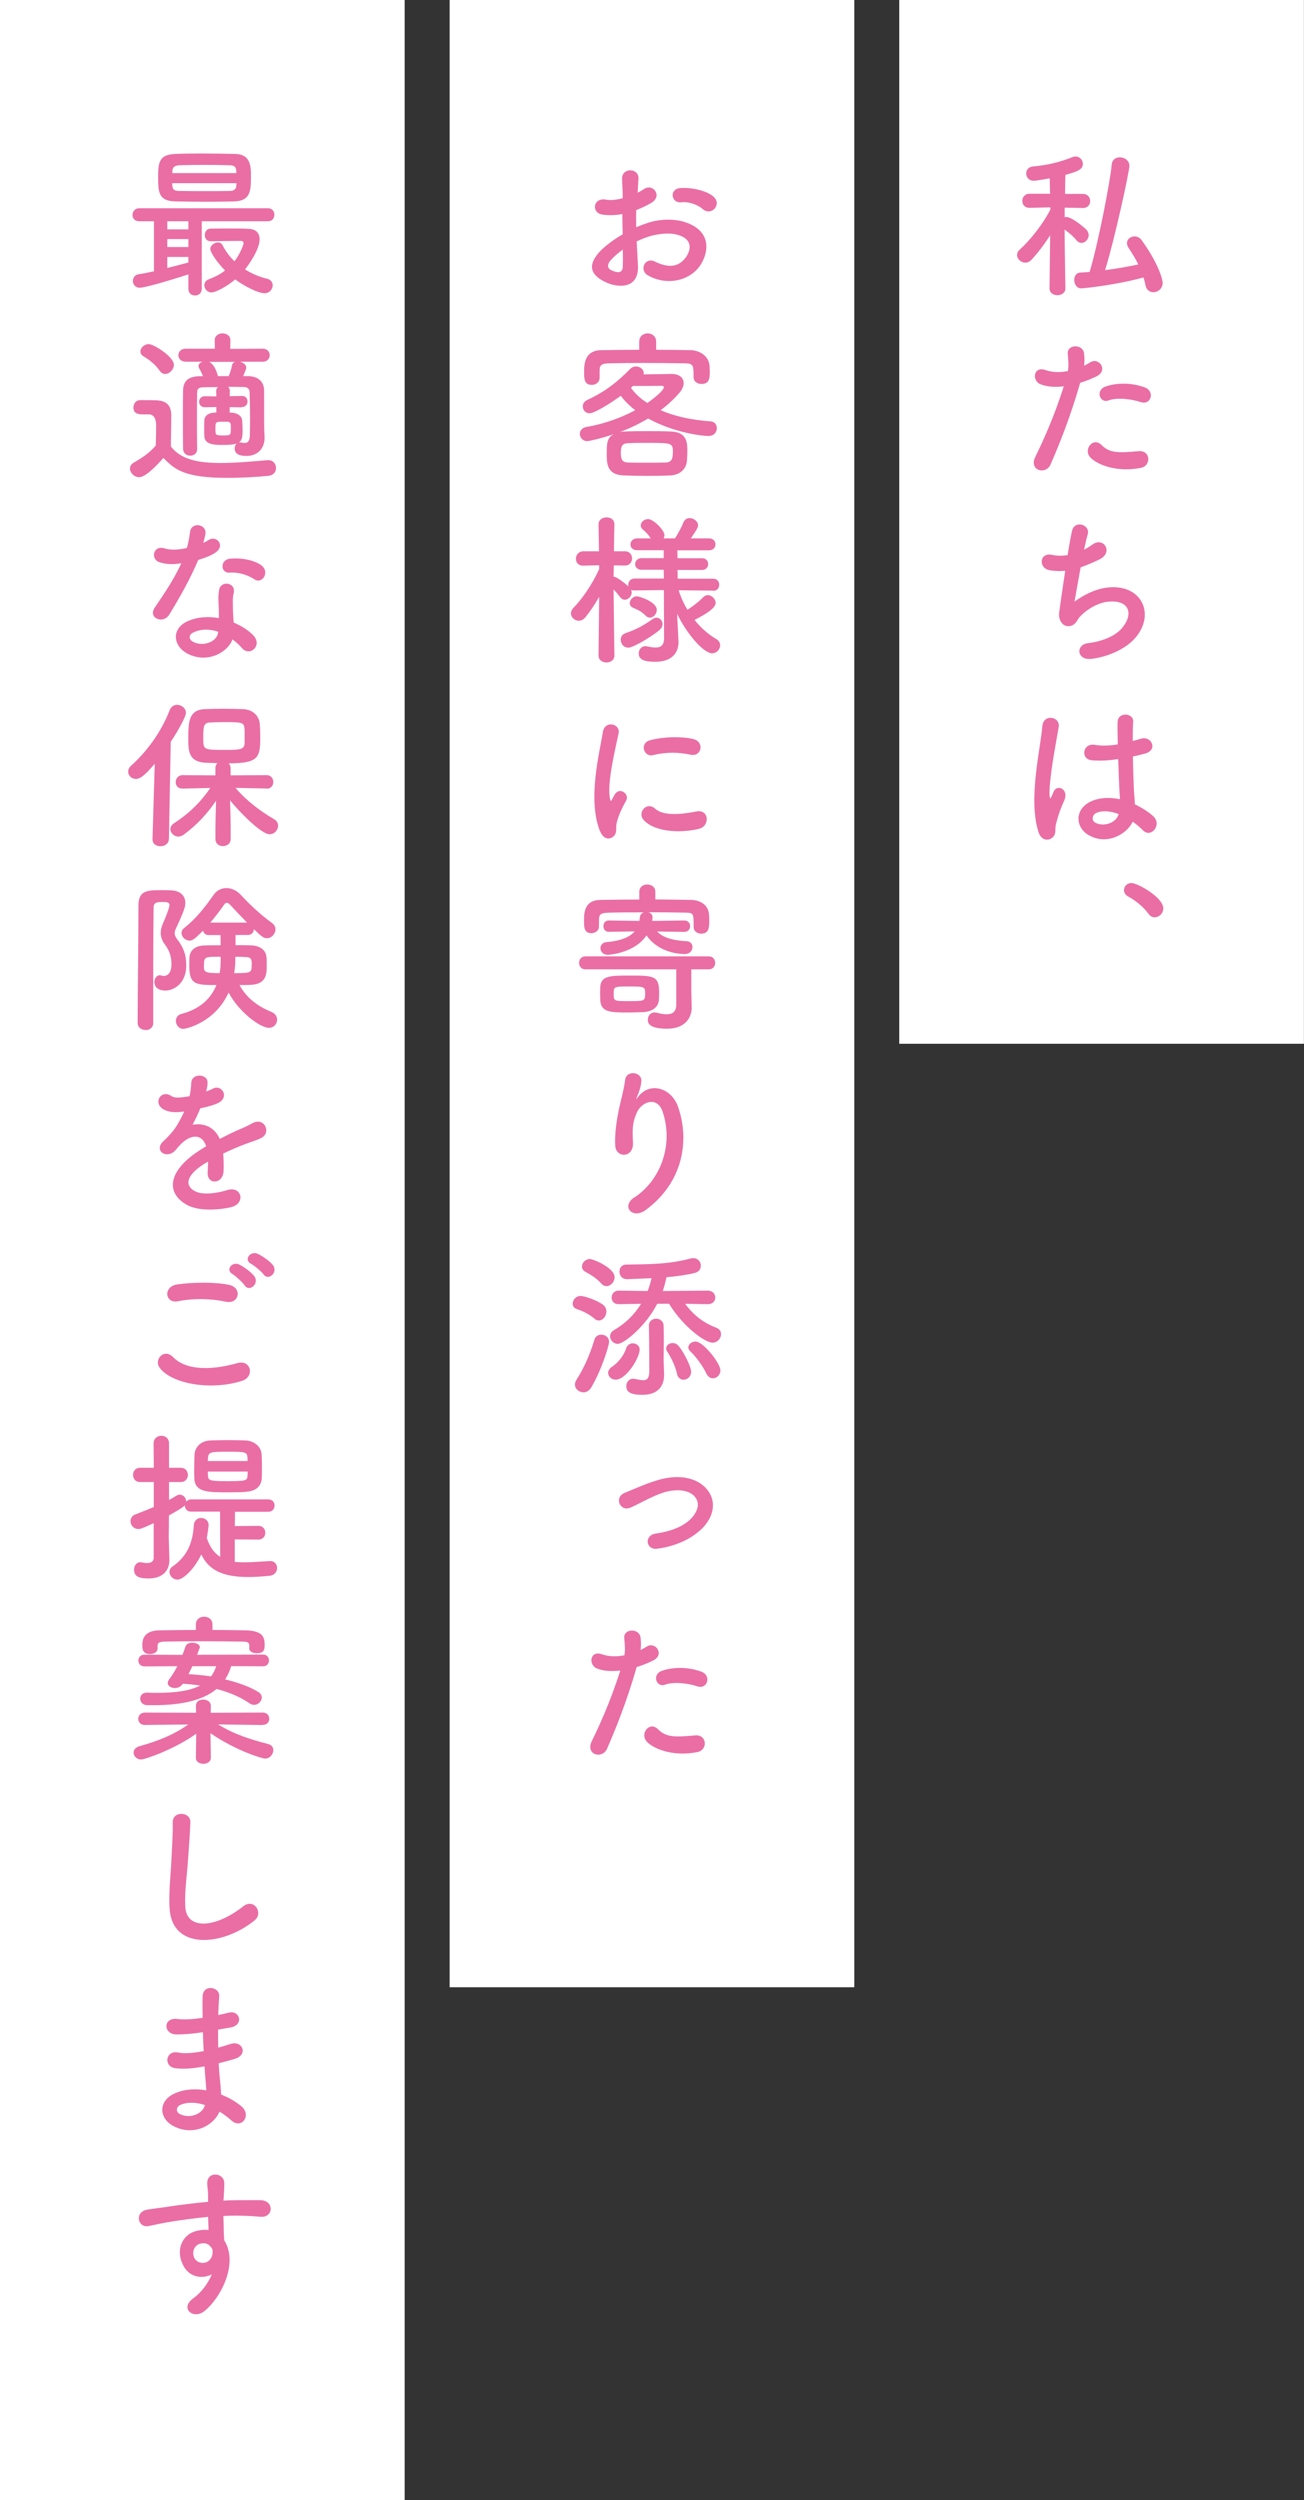 <?xml version="1.0" encoding="UTF-8"?><svg id="_レイヤー_2" xmlns="http://www.w3.org/2000/svg" viewBox="0 0 144.66 277.19"><rect x="0" y="0" width="144.66" height="277.19" fill="#333333" stroke="none"/><defs><style>.cls-1{fill:#fff;}.cls-2{fill:#ea6da4;}</style></defs><g id="_デザイン"><g><rect class="cls-1" x="64.35" y="35.42" width="115.72" height="44.89" transform="translate(180.07 -64.35) rotate(90)"/><rect class="cls-1" x="-37.83" y="87.72" width="220.32" height="44.89" transform="translate(182.49 37.83) rotate(90)"/><rect class="cls-1" x="-116.15" y="116.15" width="277.19" height="44.89" transform="translate(161.04 116.15) rotate(90)"/><g><path class="cls-2" d="M118.19,31.97c0,.5-.43,.76-.88,.76s-.88-.25-.88-.76v-.02l.07-5.87c-.65,1.03-1.39,1.98-2.07,2.72-.22,.22-.45,.32-.68,.32-.49,0-.92-.41-.92-.85,0-.22,.09-.41,.31-.61,1.01-.9,2.54-2.74,3.39-4.45l-.02-.22-2.29,.05h-.02c-.54,0-.79-.38-.79-.77s.27-.79,.81-.79h2.27l-.04-1.71c-1.33,.25-1.71,.27-1.78,.27-.54,0-.83-.41-.83-.81,0-.36,.23-.72,.72-.77,1.69-.16,2.92-.45,4.47-1.06,.11-.04,.2-.05,.29-.05,.47,0,.81,.4,.81,.83,0,.65-.72,.86-1.94,1.21-.02,.4-.02,1.19-.04,2.11h1.98c.54,0,.81,.4,.81,.79s-.27,.77-.79,.77h-.02l-2.02-.04v1.06c.07-.02,.13-.02,.18-.02,.67,0,2.14,1.3,2.23,1.4,.18,.2,.25,.4,.25,.61,0,.45-.38,.86-.79,.86-.2,0-.4-.09-.58-.31-.31-.4-.85-.85-1.3-1.17,.02,2.7,.09,6.48,.09,6.48v.02Zm1.75,0c-.5,0-.77-.47-.77-.94,0-.4,.22-.79,.67-.81,.34-.02,.7-.04,1.04-.07,.9-2.97,2.29-10.01,2.45-11.92,.05-.54,.47-.79,.9-.79,.5,0,1.06,.34,1.06,.95s-1.66,8.26-2.7,11.56c1.26-.16,2.5-.38,3.69-.63-.32-.65-.7-1.26-1.1-1.87-.11-.18-.16-.34-.16-.5,0-.43,.4-.74,.85-.74,.27,0,.58,.13,.79,.43,1.84,2.56,2.32,4.32,2.32,4.72,0,.63-.52,1.04-1.03,1.04-.4,0-.77-.25-.88-.79-.05-.29-.13-.56-.22-.85-2.9,.81-6.55,1.21-6.91,1.21Z"/><path class="cls-2" d="M116.55,51.49c-.54,1.21-2.45,.68-1.69-.85,.77-1.58,2.05-4.32,3.15-7.81-.95,.11-1.87,.07-2.63-.25-.92-.4-.74-2.03,.61-1.55,.76,.27,1.64,.27,2.48,.11,.11-.67,.04-1.15-.02-1.94-.07-1.03,1.62-1.08,1.8-.09,.07,.45,.07,.94,.02,1.44,.25-.13,.47-.25,.68-.38,.94-.61,2.05,.88,.7,1.55-.5,.25-1.15,.52-1.82,.72-1.13,3.94-2.41,7.06-3.29,9.06Zm4.38-.81c-.77-.86,.34-2.29,1.28-1.33,.92,.94,2.02,.85,4.12,.67,1.31-.11,1.42,1.62,.23,1.85-2.61,.52-4.84-.31-5.64-1.19Zm2.03-6.28c-.94,.34-1.49-1.13-.31-1.55,.92-.32,2.56-.54,4.32,.09,1.21,.43,.72,2.02-.41,1.64-1.01-.34-2.65-.54-3.6-.18Z"/><path class="cls-2" d="M119.2,66.7c.99-.72,2.23-1.37,3.56-1.55,3.78-.5,5.49,2.83,3.22,5.53-.99,1.19-2.92,2.11-4.84,2.36-1.73,.23-1.82-1.57-.47-1.73,1.55-.18,3.01-.77,3.75-1.62,1.31-1.48,1.01-3.19-1.44-2.99-1.13,.09-2.41,.85-3.17,1.66-.32,.34-.41,.86-1.03,1.03-.79,.22-1.4-.56-1.28-1.48,.14-1.03,.4-2.86,.67-4.63-.54,.05-1.1,.04-1.69-.05-1.33-.22-1.19-2.03,.25-1.71,.5,.11,1.1,.13,1.71,.02,.18-1.15,.36-2.14,.49-2.7,.29-1.22,2.07-.68,1.73,.43-.13,.41-.25,1.01-.4,1.67,.32-.16,.65-.36,.95-.58,1.24-.88,2.38,.92,.7,1.69-.76,.36-1.42,.63-2.03,.85-.29,1.58-.56,3.17-.68,3.8Z"/><path class="cls-2" d="M115.2,92.23c-.58-1.82-.52-4.14-.29-6.32,.23-2.18,.63-4.2,.72-5.37,.11-1.46,2-1.1,1.82,.04-.13,.81-.43,2.38-.67,3.91-.23,1.53-.41,3.04-.34,3.76,.04,.32,.05,.38,.23,.02,.05-.11,.18-.43,.22-.52,.41-.86,1.78-.25,1.13,1.1-.23,.49-.41,.97-.56,1.42s-.25,.85-.32,1.13c-.14,.5,.09,1.01-.36,1.44-.47,.43-1.28,.36-1.58-.61Zm5.6,.38c-1.57-.9-1.6-2.95,.27-3.78,.97-.43,2.07-.45,3.17-.22,0-.29-.04-.56-.05-.9-.05-.74-.09-2.12-.14-3.55-.97,.14-1.93,.22-2.95,.13-1.24-.11-1.03-1.94,.36-1.71,.79,.14,1.66,.09,2.54-.05-.02-1.01-.04-1.93-.02-2.48,.04-1.17,1.8-1.01,1.73-.04-.04,.5-.05,1.26-.05,2.14,.31-.09,.63-.16,.92-.25,1.17-.36,1.94,1.28,.4,1.66-.43,.11-.86,.22-1.3,.31,.02,1.4,.07,2.81,.11,3.69,.02,.45,.09,1.04,.11,1.62,.76,.36,1.48,.81,2.03,1.31,1.03,.94-.25,2.5-1.15,1.55-.32-.32-.7-.65-1.12-.94-.68,1.42-2.88,2.63-4.84,1.51Zm3.28-2.36c-.9-.34-1.8-.43-2.48-.11-.43,.2-.54,.81-.11,1.06,.86,.49,2.32,.11,2.61-.95h-.02Z"/><path class="cls-2" d="M127.39,101.3c-.45-.67-1.44-1.49-2.21-1.89-.34-.18-.49-.45-.49-.72,0-.41,.32-.79,.85-.79,.63,0,3.51,1.58,3.51,2.81,0,.58-.49,.99-.97,.99-.25,0-.5-.13-.68-.4Z"/><path class="cls-2" d="M70.77,29.44c.14,2.58-2.16,2.54-3.64,1.82-2.14-1.04-1.55-2.32-.59-3.37,.56-.59,1.48-1.3,2.54-1.91-.02-.76-.04-1.53-.04-2.25-.74,.14-1.48,.16-2.16,.07-1.33-.16-1.12-1.96,.38-1.66,.45,.09,1.12,.02,1.82-.16,0-.85-.04-1.42-.07-2.11-.07-1.33,1.91-1.3,1.82-.02-.04,.4-.05,.97-.09,1.51,.27-.13,.5-.27,.72-.41,.97-.65,2.07,.77,.81,1.53-.54,.32-1.12,.59-1.69,.81-.02,.56-.02,1.22,0,1.91,.5-.23,1.03-.41,1.51-.56,1.55-.45,3.08-.31,4,.02,2.97,1.03,2.48,3.46,1.57,4.79-1.17,1.69-3.69,2.27-5.78,1.08-1.03-.59-.32-2.07,.77-1.53,1.4,.68,2.56,.7,3.42-.45,.43-.58,.94-1.85-.63-2.43-.7-.27-1.66-.32-2.92-.04-.65,.14-1.28,.4-1.89,.68,.04,.95,.11,1.89,.14,2.66Zm-3.03-.58c-.38,.41-.38,.88,.04,1.08,.77,.38,1.3,.32,1.31-.38,.02-.49,.02-1.15,0-1.89-.52,.38-.97,.77-1.35,1.19Zm10.21-5.69c-.47-.41-1.46-.85-2.38-.74-1.1,.13-1.39-1.48-.09-1.58s3.1,.34,3.75,1.03c.43,.45,.32,.95,.02,1.28-.31,.32-.85,.41-1.3,.02Z"/><path class="cls-2" d="M68.65,47.93c.2-.05,.41-.09,.67-.09,.77-.04,1.62-.04,2.5-.04s1.78,0,2.61,.04c1.82,.07,1.82,1.28,1.82,2.2,0,.34-.02,.67-.04,1.01-.04,.86-.7,1.6-1.82,1.66-.79,.04-1.69,.05-2.54,.05-.97,0-1.91-.02-2.67-.05-1.76-.07-1.87-1.19-1.87-2.29,0-1.26,0-1.89,.81-2.3-1.55,.54-2.84,.79-2.97,.79-.5,0-.83-.41-.83-.81,0-.34,.23-.68,.77-.77,1.75-.29,3.71-.95,5.38-1.85-.65-.5-1.19-1.04-1.6-1.6-1.24,.9-2.94,1.94-3.46,1.94-.47,0-.76-.38-.76-.76,0-.27,.14-.54,.47-.7,1.48-.7,2.93-1.55,4.79-3.46,.18-.18,.41-.27,.65-.27,.43,0,.85,.31,.85,.72,0,.05,0,.11-.02,.16,1.21-.02,2.81-.05,3.08-.05,.94,0,1.37,.45,1.37,1.01,0,.32-.14,.68-.41,1.01-.61,.72-1.33,1.39-2.14,2,1.48,.65,3.35,1.08,5.56,1.24,.45,.04,.67,.38,.67,.76,0,.43-.31,.86-.94,.86-.54,0-3.71-.31-6.68-1.94-.99,.59-2.09,1.12-3.26,1.55Zm4.11-9.15c1.28,0,2.56,.02,3.85,.04,.97,.02,2.07,.63,2.11,1.82,.02,.22,.02,.41,.02,.63,0,.72-.09,1.3-.92,1.3-.45,0-.88-.27-.88-.76v-.04c0-1.24,0-1.48-.97-1.49-1.44-.02-3.08-.04-4.7-.04-1.31,0-2.61,.02-3.71,.04-.97,.02-1.03,.32-1.04,.79v.81c0,.5-.43,.79-.86,.79-.85,0-.86-.67-.86-1.44,0-.85,.05-2.4,1.93-2.41,1.4-.02,2.79-.04,4.18-.04v-.9c0-.61,.47-.92,.94-.92s.94,.31,.94,.92v.9Zm1.89,11.42c0-1.1-.05-1.1-2.9-1.1-.74,0-1.46,0-2.11,.04-.58,.02-.77,.29-.77,1.06,0,.85,.25,1.06,.79,1.08,.63,.02,1.33,.02,2.05,.02s1.48,0,2.16-.02c.63-.04,.77-.41,.77-1.08Zm-1.01-7.27c0-.11-.11-.16-.22-.16h-.05c-.09,.02-1.94,.02-3.15,.02-.07,.07-.16,.13-.23,.2,.43,.61,1.03,1.19,1.82,1.69,.79-.54,1.84-1.42,1.84-1.75Z"/><path class="cls-2" d="M79.11,65.48l-3.82-.04c.23,.76,.56,1.48,.97,2.16,.65-.4,1.33-.95,1.75-1.39,.16-.16,.34-.23,.5-.23,.45,0,.88,.43,.88,.86,0,.59-1.1,1.26-2.34,1.89,.67,.85,1.49,1.58,2.41,2.12,.31,.18,.43,.43,.43,.7,0,.43-.38,.88-.9,.88-.88,0-2.74-2.02-3.87-4.38l.02,.5,.13,2.57v.11c0,.95-.56,2.14-2.56,2.14-1.21,0-1.85-.22-1.85-.92,0-.41,.27-.81,.74-.81,.05,0,.11,0,.16,.02,.34,.07,.68,.13,.97,.13,.56,0,.94-.22,.94-1.04l-.02-5.33-3.26,.04c-.14,0-.27-.02-.38-.07,.04,.09,.07,.2,.07,.29,0,.43-.38,.81-.77,.81-.18,0-.36-.09-.52-.29-.2-.27-.47-.59-.72-.86,.02,2.81,.09,7.33,.09,7.33v.02c0,.5-.45,.76-.88,.76s-.88-.25-.88-.76v-.02l.07-6.5c-.47,.83-.99,1.6-1.53,2.27-.22,.27-.49,.38-.74,.38-.45,0-.86-.38-.86-.81,0-.22,.09-.43,.29-.63,.92-.94,2.11-2.63,2.84-4.3v-.41l-1.75,.04h-.04c-.54,0-.79-.36-.79-.76s.29-.83,.83-.83h1.73l-.05-2.97v-.02c0-.52,.45-.77,.9-.77s.86,.25,.86,.77v.02s-.04,1.37-.05,2.97h1.22c.52,0,.79,.4,.79,.79s-.27,.79-.77,.79h-.02l-1.24-.02c0,.43-.02,.86-.02,1.26,.07,0,.14,.02,.22,.05,.41,.2,1.06,.68,1.42,1.03-.02-.05-.02-.13-.02-.18,0-.34,.25-.7,.7-.7h3.26l-.02-.97h-2.45c-.49,0-.72-.31-.72-.61,0-.34,.25-.68,.72-.68h2.45v-.88h-2.95c-.5,0-.74-.31-.74-.63,0-.34,.25-.68,.74-.68h1.51c-.27-.4-.45-.63-.86-.97-.18-.14-.25-.31-.25-.47,0-.38,.4-.7,.83-.7,.56,0,1.8,1.22,1.8,1.78,0,.13-.04,.25-.09,.36h1.26c.36-.58,.74-1.26,.95-1.8,.14-.32,.4-.45,.67-.45,.45,0,.94,.36,.94,.79,0,.18-.05,.38-.81,1.46h2.02c.49,0,.72,.32,.72,.65,0,.34-.23,.67-.72,.67h-3.51l.02,.88h2.72c.47,0,.68,.32,.68,.65s-.22,.65-.68,.65h-2.72l.02,.97h3.94c.45,0,.67,.34,.67,.67,0,.34-.22,.67-.65,.67h-.02Zm-9.42,6.32c-.52,0-.83-.45-.83-.88,0-.31,.16-.59,.52-.72,1.22-.41,2-.85,3.04-1.58,.13-.09,.27-.14,.4-.14,.38,0,.68,.32,.68,.72,0,.22-.11,.45-.36,.67-.92,.76-2.9,1.94-3.46,1.94Zm1.93-3.55c-.52-.54-1.04-.7-1.42-.88-.25-.13-.34-.31-.34-.5,0-.36,.36-.76,.77-.76,.29,0,2.23,.61,2.23,1.51,0,.43-.36,.86-.76,.86-.16,0-.32-.07-.49-.23Z"/><path class="cls-2" d="M66.57,92.18c-1.44-3.55-.02-8.88,.31-11.02,.2-1.33,1.94-.94,1.75,.11-.29,1.46-1.37,5.69-.94,7.36,.05,.23,.13,.18,.2,.02,.04-.09,.23-.45,.31-.58,.56-.88,1.67-.02,1.26,.7-.67,1.17-.95,2-1.06,2.52-.11,.49,.11,1.04-.34,1.44-.45,.4-1.12,.32-1.48-.56Zm4.83-1.28c-.74-.81,.34-2.09,1.28-1.24,.97,.88,3.13,.59,4.54,.31,1.46-.31,1.55,1.6,.36,1.91-1.93,.49-4.88,.43-6.18-.97Zm1.03-7.18c-.99,.25-1.57-1.35-.25-1.67,1.6-.4,3.48-.41,4.74-.11,1.26,.31,.92,2-.31,1.73-1.3-.27-2.66-.32-4.18,.05Z"/><path class="cls-2" d="M76.73,111.71v.04c0,.97-.63,2.3-2.72,2.3s-2.14-.67-2.14-1.01c0-.4,.27-.79,.74-.79,.07,0,.14,0,.22,.02,.4,.11,.79,.18,1.13,.18,.61,0,1.06-.25,1.06-1.04v-3.94h-10.08c-.47,0-.7-.36-.7-.72s.23-.72,.7-.72h13.68c.49,0,.72,.36,.72,.72s-.23,.72-.72,.72h-1.93v2.29l.04,1.96Zm-.79-8.39l-3.04-.05c.54,.58,1.49,.99,3.29,1.08,.41,.02,.63,.32,.63,.65,0,.38-.29,.77-.85,.77-1.3,0-3.17-.49-4.25-2.07-1.35,2.03-4.29,2.16-4.3,2.16-.52,0-.81-.38-.81-.74,0-.32,.22-.63,.67-.67,1.57-.13,2.57-.54,3.13-1.19l-2.86,.05h-.02c-.4,0-.59-.32-.59-.63,0-.32,.2-.63,.59-.63h.02l3.38,.05c.02-.11,.04-.22,.04-.32,.02-.36,.22-.56,.45-.63-1.46,0-2.88,0-3.98,.04-.94,.02-.97,.31-.99,.77v.74c0,.49-.43,.76-.85,.76-.81,0-.81-.7-.81-1.33,0-.94,.02-2.34,1.84-2.36,1.37-.02,2.81-.04,4.29-.04v-.86c0-.54,.43-.81,.88-.81s.9,.27,.9,.81v.85c1.35,0,2.7,.04,3.96,.05,.94,.02,1.96,.5,2,1.69,.02,.22,.02,.45,.02,.72,0,.7-.07,1.33-.9,1.33-.41,0-.83-.25-.83-.74v-.04c0-1.46,0-1.53-.92-1.55-1.17-.02-2.63-.04-4.09-.04,.27,.09,.45,.27,.45,.56,0,0,0,.16-.04,.4l3.58-.05c.41,0,.63,.32,.63,.63,0,.32-.22,.63-.61,.63h-.02Zm-6.27,8.93c-1.94,0-3.02,0-3.08-1.4,0-.25-.02-.5-.02-.74s.02-.45,.02-.67c.05-1.28,1.15-1.28,3.24-1.28,2.63,0,3.29,0,3.29,1.82,0,.29,0,.56-.02,.83-.05,.94-.86,1.35-1.71,1.4-.54,.02-1.13,.04-1.73,.04Zm.14-2.88c-1.71,0-1.73,0-1.73,.81s0,.81,1.71,.81,1.78,0,1.78-.83c0-.77-.07-.79-1.76-.79Z"/><path class="cls-2" d="M70.39,132.75c2.79-1.82,4.38-5.71,3.13-9.47-.59-1.8-2.3-1.13-2.83-.02-.52,1.1-.56,1.84-.47,3.4,.09,1.75-1.85,1.73-1.96,.43-.11-1.42,.2-3.15,.41-4.16,.2-.92,.54-2.11,.68-3.2,.14-1.13,1.89-.92,1.8,.16-.05,.61-.27,1.24-.47,1.67-.23,.49-.05,.25,.13,.02,1.31-1.69,3.66-.95,4.39,1.08,1.31,3.64,.67,8.37-3.57,11.49-1.46,1.08-2.77-.41-1.26-1.4Z"/><path class="cls-2" d="M65.94,146.19c-.7-.58-1.31-.83-1.96-1.06-.32-.11-.45-.34-.45-.59,0-.41,.36-.86,.86-.86,.47,0,1.82,.47,2.5,.97,.27,.2,.38,.49,.38,.76,0,.5-.38,.99-.83,.99-.16,0-.34-.05-.5-.2Zm-1.22,8.17c-.49,0-.94-.38-.94-.86,0-.14,.04-.31,.14-.47,.88-1.39,1.51-2.81,2.02-4.5,.11-.4,.45-.56,.77-.56,.43,0,.86,.29,.86,.81,0,.31-.74,2.92-1.96,5.01-.23,.41-.58,.58-.9,.58Zm1.98-12.06c-.58-.67-1.35-1.06-1.78-1.31-.25-.14-.36-.36-.36-.58,0-.41,.4-.83,.88-.83,.34,0,2.74,.97,2.74,2.02,0,.52-.43,.99-.9,.99-.2,0-.4-.09-.58-.29Zm.76,9.92c0-.23,.13-.49,.45-.7,.43-.29,1.21-.99,1.55-2.03,.13-.38,.43-.56,.74-.56,.38,0,.76,.27,.76,.68,0,.94-1.49,3.35-2.66,3.35-.47,0-.83-.34-.83-.74Zm11.02-7.63l-2.47-.04c.95,1.3,2.07,2.12,3.44,2.65,.38,.14,.54,.41,.54,.72,0,.45-.4,.94-.94,.94-.83,0-3.24-1.73-4.83-4.32h-1.31c-1.22,2.43-3.67,4.45-4.38,4.45-.47,0-.85-.41-.85-.85,0-.23,.13-.49,.43-.67,1.28-.74,2.29-1.75,3.01-2.92l-2.48,.04h-.02c-.52,0-.77-.36-.77-.74s.27-.76,.79-.76l3.21,.04c.18-.47,.32-.94,.43-1.42-1.01,.05-1.93,.07-2.66,.11h-.05c-.56,0-.85-.41-.85-.83s.25-.79,.76-.79c2.21-.04,4.66,0,7.11-.67,.11-.04,.22-.04,.31-.04,.54,0,.85,.41,.85,.83,0,.36-.22,.7-.68,.81-.92,.22-2.02,.38-3.13,.47-.11,.52-.25,1.04-.41,1.53l4.97-.04c.56,0,.85,.38,.85,.76s-.27,.74-.83,.74h-.02Zm-6.5,2.4c0-.52,.4-.79,.81-.79s.83,.27,.83,.81c.02,.61,.02,1.1,.02,1.51,0,.86-.02,1.46-.02,2.25,0,.29,.04,.99,.05,1.62v.09c0,1.12-.63,2.16-2.39,2.16-1.46,0-1.8-.38-1.8-.97,0-.41,.27-.81,.76-.81,.07,0,.13,0,.2,.02,.36,.07,.67,.14,.92,.14,.41,0,.67-.2,.67-.99,0,0,0-2.67-.04-5.02v-.02Zm3.13,5.33c-.2-.9-.72-1.93-1.08-2.45-.09-.13-.13-.25-.13-.38,0-.34,.34-.59,.72-.59,.2,0,.4,.07,.56,.22,.47,.43,1.49,2.3,1.49,2.97,0,.54-.43,.88-.85,.88-.31,0-.61-.2-.72-.65Zm3.26-.02c-.36-.79-1.19-1.93-1.78-2.47-.16-.14-.23-.31-.23-.45,0-.34,.38-.65,.79-.65,.86,0,2.77,2.41,2.77,3.2,0,.5-.41,.88-.83,.88-.27,0-.56-.16-.72-.52Z"/><path class="cls-2" d="M72.77,171.72c-.61,0-.92-.4-.92-.81s.29-.79,.85-.88c4.14-.59,4.72-2.65,4.72-3.19,0-.85-.77-1.62-2.27-1.62-.49,0-.99,.09-1.44,.22-1.3,.4-2.47,1.12-3.69,1.67-.18,.09-.34,.13-.5,.13-.52,0-.86-.45-.86-.88,0-.32,.18-.65,.59-.83,1.15-.47,2.72-1.19,4.14-1.55,.54-.13,1.15-.22,1.76-.22,2.39,0,3.94,1.48,3.94,3.13,0,1.06-.61,2.11-1.6,2.93-1.96,1.64-4.56,1.89-4.72,1.89Z"/><path class="cls-2" d="M67.35,193.87c-.54,1.21-2.45,.68-1.69-.85,.77-1.58,2.05-4.32,3.15-7.81-.95,.11-1.87,.07-2.63-.25-.92-.4-.74-2.03,.61-1.55,.76,.27,1.64,.27,2.48,.11,.11-.67,.04-1.15-.02-1.94-.07-1.03,1.62-1.08,1.8-.09,.07,.45,.07,.94,.02,1.44,.25-.13,.47-.25,.68-.38,.94-.61,2.05,.88,.7,1.55-.5,.25-1.15,.52-1.82,.72-1.13,3.94-2.41,7.06-3.29,9.06Zm4.38-.81c-.77-.86,.34-2.29,1.28-1.33,.92,.94,2.02,.85,4.12,.67,1.31-.11,1.42,1.62,.23,1.85-2.61,.52-4.84-.31-5.64-1.19Zm2.03-6.28c-.94,.34-1.49-1.13-.31-1.55,.92-.32,2.56-.54,4.32,.09,1.21,.43,.72,2.02-.41,1.64-1.01-.34-2.65-.54-3.6-.18Z"/><path class="cls-2" d="M22.38,24.53v7.49c0,.5-.36,.74-.74,.74s-.74-.23-.74-.74v-1.6c-1.39,.45-4.7,1.48-5.4,1.48-.49,0-.76-.38-.76-.76,0-.32,.2-.67,.65-.74,.52-.07,1.1-.2,1.69-.32v-5.55h-1.64c-.5,0-.74-.34-.74-.68,0-.38,.25-.76,.74-.76h14.3c.47,0,.7,.36,.7,.72s-.23,.72-.7,.72h-7.36Zm.63-2.16c-1.21,0-2.39-.02-3.53-.04-1.85-.02-1.94-.97-1.94-2.67s.14-2.52,1.89-2.59c.72-.04,1.82-.05,2.99-.05,1.35,0,2.77,.02,3.71,.05,1.67,.05,1.71,1.37,1.71,2.45,0,1.58-.02,2.75-1.84,2.81-1.01,.02-2,.04-2.99,.04Zm-2.11,2.16h-2.34v.9h2.34v-.9Zm0,1.98h-2.34v.88h2.34v-.88Zm0,1.98h-2.34v1.22c.86-.22,1.71-.43,2.34-.61v-.61Zm-1.8-8.19c0,.11,.02,.2,.02,.29,.04,.47,.25,.58,.81,.58,.86,.02,1.98,.02,3.1,.02,.83,0,1.67,0,2.45-.02,.43,0,.72-.16,.74-.59,0-.09,.02-.18,.02-.27h-7.13Zm7.13-1.12c0-.09-.02-.18-.02-.25-.04-.43-.18-.59-.74-.61-.67-.02-1.64-.04-2.61-.04-1.19,0-2.36,.02-2.95,.04-.61,.02-.79,.31-.79,.67v.2h7.11Zm-2.9,7.56c-.41,0-.61-.34-.61-.67,0-.36,.2-.7,.61-.72,.74-.02,1.44-.02,2.14-.02s1.39,0,2.12,.04c.92,.04,1.21,.58,1.21,1.15,0,1.3-1.53,3.24-1.62,3.35,.76,.47,1.58,.83,2.48,1.04,.4,.11,.59,.41,.59,.72,0,.43-.34,.88-.9,.88-.76,0-2.34-.85-3.26-1.53-1.01,.86-2.21,1.44-2.63,1.44-.47,0-.79-.4-.79-.79,0-.27,.14-.54,.5-.67,.72-.27,1.31-.59,1.8-.97-.9-.9-1.64-2.03-1.64-2.39,0-.4,.45-.72,.86-.72,.2,0,.38,.09,.49,.29,.36,.7,.81,1.3,1.33,1.8,.56-.72,1.01-1.78,1.01-2.03,0-.16-.14-.23-.27-.23h-.58c-.85,0-1.73,.02-2.84,.04h-.02Z"/><path class="cls-2" d="M15.41,52.9c-.52,0-.99-.47-.99-.95,0-.25,.13-.5,.45-.68,.97-.54,1.8-1.15,2.41-1.87,.02-.81,.04-1.51,.04-2.2q0-1.26-.83-1.26h-.7c-.34,0-.99-.02-.99-.77,0-.4,.27-.81,.76-.81,.65,0,1.15,0,1.75,.02,1.15,.04,1.69,.54,1.69,1.69,0,1.04-.04,2.29-.04,3.44,1.17,1.49,3.13,1.82,5.51,1.82,1.84,0,3.84-.2,5.2-.31h.09c.56,0,.86,.43,.86,.86s-.27,.83-.9,.88c-1.13,.11-2.81,.22-4.48,.22-4.79,0-5.85-.92-7.11-2.21-.9,1.01-2.02,2.14-2.72,2.14Zm2.29-11.81c-.47-.72-1.26-1.28-1.76-1.57-.25-.14-.36-.34-.36-.56,0-.4,.43-.81,.92-.81,.54,0,2.79,1.39,2.79,2.3,0,.52-.49,1.01-.97,1.01-.22,0-.45-.11-.61-.38Zm9.15,4.07l-1.37-.02v.61h.22c.67,.04,1.13,.38,1.17,.86,.02,.38,.04,.76,.04,1.12,0,1.33-.2,1.6-2.3,1.6-1.1,0-1.89-.14-1.94-.94-.02-.25-.02-.5-.02-.76,0-.36,0-.7,.02-1.03,.02-.47,.4-.83,1.19-.86h.14v-.61l-1.26,.02h-.02c-.43,0-.63-.31-.63-.61s.22-.61,.63-.61h.02l1.26,.02-.02-.58c0-.2,.07-.34,.2-.45-.63,0-1.22,0-1.73,.02-.41,.02-.58,.2-.58,.56-.02,.74-.02,1.78-.02,2.9s0,2.3,.02,3.38v.02c0,.49-.38,.72-.77,.72s-.77-.25-.79-.74c-.02-1.01-.02-2.21-.02-3.38s0-2.29,.02-3.12c.02-1.04,.59-1.55,1.85-1.57h.36c-.13-.31-.27-.63-.41-.85-.05-.09-.09-.18-.09-.27,0-.23,.2-.41,.47-.49h-1.89c-.54,0-.81-.36-.81-.72s.27-.72,.81-.72h3.24l-.02-.92v-.02c0-.5,.43-.76,.86-.76s.88,.25,.88,.76v.02l-.02,.94,3.62-.02c.5,0,.76,.36,.76,.72s-.25,.72-.76,.72h-2.54c.36,.09,.7,.34,.7,.68,0,.04,0,.11-.34,.92h.52c1.13,.02,1.78,.59,1.8,1.58v.74c0,3.13,0,3.62,.05,4.41v.14c0,1.04-.67,1.98-2.02,1.98-.67,0-1.3-.16-1.3-.85,0-.32,.22-.65,.59-.65,.05,0,.11,0,.16,.02,.13,.02,.25,.04,.36,.04,.32,0,.58-.16,.58-.92,0,0,.02-.79,.02-1.78s-.02-2.18-.05-2.94c-.02-.31-.18-.54-.61-.56-.58-.02-1.19-.02-1.78-.02,.13,.11,.2,.25,.2,.45l-.02,.58,1.37-.02h.02c.4,0,.59,.31,.59,.61s-.2,.61-.59,.61h-.02Zm-3.64-5.04c.58,.29,.88,1.21,.95,1.53,0,.02,.02,.04,.02,.05h1.19c.14-.34,.31-.81,.36-1.17,.04-.22,.18-.36,.36-.41h-2.88Zm1.55,6.63c-.85,0-.86,.04-.86,.77s0,.76,.9,.76c.79,0,.81-.05,.81-.79s-.02-.74-.85-.74Z"/><path class="cls-2" d="M17.74,62.35c-1.1-.31-.76-1.96,.52-1.55,.59,.2,1.53,.18,2.47-.05,.18-.59,.27-1.17,.36-1.82,.16-1.06,1.75-.86,1.71,.16-.02,.27-.13,.67-.25,1.1,.22-.11,.41-.2,.58-.31,.81-.58,1.94,.54,.79,1.37-.45,.32-1.19,.61-1.93,.83-.85,2.03-2.07,4.2-3.22,6.07-.67,1.08-2.39,.38-1.6-.79,1.01-1.49,2.07-3.03,2.95-4.92-.92,.18-1.69,.11-2.38-.09Zm3.1,10.14c-1.67-.85-1.87-2.79-.02-3.62,1.12-.5,2.34-.54,3.46-.34v-.63c0-.45-.04-.9-.05-1.35-.02-.36,.02-.86,.09-1.21,.22-.99,1.8-.76,1.62,.32-.05,.27-.11,.47-.11,.85,0,.41,0,.86,.02,1.39,.02,.34,.05,.72,.07,1.12,.95,.4,1.75,.95,2.2,1.44,1.03,1.13-.43,2.41-1.3,1.37-.27-.32-.61-.65-1.03-.94-.52,1.44-2.77,2.7-4.95,1.6Zm.58-2.36c-.49,.25-.52,.77,.02,1.04,1.08,.54,2.54,.02,2.74-.95,.02-.05,0-.13,.02-.18-.92-.31-1.89-.34-2.77,.09Zm4.02-6.64c-.99,.05-1.06-1.44,.09-1.55,1.19-.11,2.45,.11,3.31,.63,1.22,.74,.29,2.23-.59,1.67-.85-.54-1.76-.81-2.81-.76Z"/><path class="cls-2" d="M17.18,84.65c-1.22,1.48-1.73,1.71-2.11,1.71-.49,0-.85-.38-.85-.81,0-.22,.09-.45,.31-.65,1.76-1.57,3.35-3.73,4.3-6.18,.16-.4,.49-.58,.81-.58,.49,0,.99,.38,.99,.9,0,.4-.92,2.07-1.69,3.2l-.2,10.77c-.02,.54-.47,.81-.94,.81s-.88-.25-.88-.77v-.04l.25-8.37Zm12.41,2.77l-3.46-.07c1.26,1.48,2.79,2.61,4.29,3.48,.31,.18,.43,.45,.43,.72,0,.47-.4,.94-.94,.94-.97,0-3.51-2.66-4.39-3.76,.04,1.06,.07,2.23,.07,3.62v.67c0,.52-.43,.79-.86,.79s-.83-.27-.83-.79v-.67c0-1.37,.04-2.52,.07-3.58-.94,1.39-2.07,2.65-3.58,3.76-.2,.14-.41,.22-.59,.22-.49,0-.9-.4-.9-.83,0-.22,.13-.47,.41-.65,1.6-1.04,2.92-2.29,4.02-3.91l-3.06,.07h-.02c-.52,0-.76-.34-.76-.7,0-.4,.27-.79,.77-.79l3.64,.02v-.83c0-.22,.09-.4,.22-.52-.5-.02-.99-.04-1.39-.05-1.84-.13-1.84-1.37-1.84-2.68,0-1.84,.04-3.17,1.82-3.26,.59-.02,1.28-.04,1.96-.04,.85,0,1.67,.02,2.3,.04,1.01,.04,1.78,.68,1.85,1.67,.04,.52,.05,1.03,.05,1.55,0,2.18-.25,2.79-3.51,2.79,.13,.13,.22,.29,.22,.5v.83l4-.02c.49,0,.74,.38,.74,.76s-.25,.74-.72,.74h-.02Zm-2.47-6.64c-.05-.7-.27-.72-2.3-.72-.56,0-1.1,.02-1.51,.04-.76,.02-.76,.49-.76,1.8,0,1.21,.05,1.24,2.3,1.24,1.78,0,2.29,0,2.29-.83,0-1.26,0-1.37-.02-1.53Z"/><path class="cls-2" d="M16.15,114.19c-.45,0-.88-.27-.88-.79,0-3.28,.09-9.29,.09-13,0-1.71,1.01-1.71,2.61-1.71,.34,0,.68,0,.99,.02,1.06,.04,1.6,.61,1.6,1.4,0,.38-.09,.77-1.04,2.83-.11,.22-.14,.4-.14,.54,0,.23,.11,.43,.31,.7,.63,.81,.97,1.62,.97,2.85,0,2.18-1.57,2.79-2.29,2.79-1.04,0-1.24-.58-1.24-.94,0-.38,.23-.76,.61-.76,.05,0,.11,.02,.18,.04,.09,.02,.16,.04,.25,.04,.25,0,.85-.13,.85-1.31,0-.83-.22-1.49-.7-2.14-.34-.45-.49-.88-.49-1.3s.11-.77,.29-1.17c.11-.23,.68-1.6,.68-1.94,0-.29-.25-.34-.72-.34-.67,0-1.04,.04-1.04,.63-.02,1.67-.04,3.82-.04,6.07v6.72c0,.52-.43,.79-.85,.79Zm9.98-10.53v1.13c.61,0,1.21,0,1.69,.02,.99,.02,1.64,.5,1.73,1.21,.04,.27,.04,.61,.04,.94,0,1.01,0,2.18-1.85,2.23-.34,.02-.76,.02-1.17,.02,.85,1.57,2.2,2.43,3.56,2.99,.41,.18,.61,.5,.61,.85,0,.45-.34,.9-.9,.9-1.03,0-3.4-1.84-4.48-3.91-1.55,3.42-4.84,4.03-5.02,4.03-.5,0-.83-.45-.83-.9,0-.32,.2-.67,.65-.77,2.16-.56,3.31-1.84,3.85-3.19-2.34,0-3.01-.05-3.01-2.14,0-.34,0-.67,.02-.95,.04-.7,.58-1.28,1.66-1.3,.52-.02,1.15-.02,1.8-.02l-.02-1.13h-1.31c-.36,0-.56-.22-.63-.49-.86,.86-1.12,1.1-1.48,1.1-.49,0-.9-.41-.9-.85,0-.2,.09-.4,.31-.56,1.17-.9,2.3-2.29,3.19-3.58,.38-.58,.92-.83,1.48-.83s1.15,.27,1.6,.76c1.04,1.12,2.21,2.21,3.48,3.13,.25,.2,.36,.43,.36,.68,0,.49-.43,.99-.95,.99-.34,0-.61-.18-1.44-1.01-.02,.32-.23,.65-.67,.65h-1.35Zm-3.51,3.33c0,.77,0,.9,1.75,.9,.09-.58,.11-.72,.11-1.82-1.76,0-1.85,0-1.85,.92Zm4.79-4.7c-.7-.72-1.39-1.44-1.93-2.03-.09-.09-.2-.16-.32-.16-.09,0-.2,.05-.27,.16-.49,.7-1.01,1.39-1.57,2.03h4.09Zm.52,4.61c0-.5-.07-.77-.58-.79-.4-.02-.81-.04-1.24-.04,0,.54-.02,.97-.04,1.08-.02,.23-.05,.49-.09,.74,1.93,0,1.94-.04,1.94-.99Z"/><path class="cls-2" d="M22.81,121.04c.29-.11,.56-.22,.76-.32,.99-.59,1.96,.9,.63,1.57-.45,.22-1.22,.43-1.98,.59-.23,.58-.54,1.22-.86,1.82,1.24-.22,2.43,.23,3.02,1.57,.74-.38,1.49-.76,2.2-1.06,.43-.18,.92-.4,1.4-.67,1.35-.76,2.16,1.04,1.01,1.62-.58,.29-.99,.38-1.94,.74-.76,.29-1.57,.65-2.29,.99,.05,.59,.07,1.33,.04,1.98-.04,.72-.5,1.1-.95,1.12-.45,.02-.86-.32-.81-1.03,.02-.38,.04-.79,.04-1.17-.16,.09-.32,.18-.47,.27-2.23,1.44-1.96,2.52-.95,3.02,.95,.49,2.72,.13,3.56-.14,1.58-.49,2.09,1.46,.43,1.89-1.06,.27-3.51,.54-4.92-.25-2.43-1.37-2-3.8,1.26-5.94,.25-.16,.54-.36,.88-.56-.49-1.51-1.87-1.33-3.04,.02-.02,.02-.05,.05-.07,.07-.16,.2-.29,.36-.41,.47-.99,.88-2.3-.14-1.22-1.12,.47-.43,1.08-1.08,1.46-1.69,.31-.5,.59-1.04,.85-1.6-.97,.14-1.66,.09-2.23-.2-1.3-.65-.41-2.34,.85-1.49,.34,.23,1.06,.14,1.69,.04,.07-.02,.18-.02,.27-.04,.13-.52,.16-.88,.2-1.51,.07-1.08,1.76-.97,1.8-.09,.02,.36-.05,.7-.14,1.04l-.04,.07Z"/><path class="cls-2" d="M17.7,151.62c-.65-.92,.52-2.16,1.49-1.17,1.53,1.57,4.45,1.44,7.17,.67,1.49-.41,1.93,1.53,.47,1.98-3.56,1.12-7.89,.27-9.13-1.48Zm2.02-7.35c-1.42,.27-1.66-1.64-.05-1.87,1.71-.25,4.25-.27,5.74,.05,1.51,.32,1.12,2.18-.34,1.87-1.67-.36-3.58-.4-5.35-.05Zm7.42-1.76c-.2-.31-.99-1.04-1.33-1.24-.86-.49-.04-1.48,.76-1.06,.45,.23,1.3,.81,1.64,1.28,.61,.83-.56,1.8-1.06,1.03Zm.72-2.38c-.88-.47-.07-1.49,.74-1.12,.47,.22,1.31,.79,1.67,1.24,.63,.81-.5,1.8-1.03,1.04-.22-.31-1.04-.99-1.39-1.17Z"/><path class="cls-2" d="M26.04,170.66v2.5c.36,.04,.72,.05,1.1,.05,.88,0,1.82-.09,2.81-.14h.05c.47,0,.74,.38,.74,.77s-.27,.81-.83,.86c-.88,.09-1.66,.14-2.36,.14-2.99,0-4.43-.86-5.22-2.5-.79,1.66-2.03,2.79-2.65,2.79-.49,0-.88-.43-.88-.86,0-.22,.11-.43,.32-.58,1.76-1.21,2.27-2.81,2.38-4.59,.04-.56,.43-.81,.81-.81,.41,0,.83,.29,.83,.79,0,.25-.16,1.26-.2,1.44,.34,1.03,.86,1.69,1.49,2.09l-.02-5.02h-3.21c-.49,0-.7-.36-.7-.7-.07,.09-.22,.27-1.76,1.12,0,1.17-.02,2.07-.02,2.34,0,.29,.05,1.93,.07,2.56v.07c0,1.13-.74,2.02-2.3,2.02-.95,0-1.62-.16-1.62-.97,0-.41,.25-.83,.7-.83,.05,0,.11,0,.16,.02,.16,.04,.38,.07,.58,.07,.38,0,.74-.13,.74-.59v-3.83c-1.3,.59-1.48,.65-1.69,.65-.54,0-.88-.43-.88-.86,0-.32,.16-.63,.56-.77,.72-.27,1.39-.54,2.02-.81v-2.77h-1.53c-.52,0-.77-.4-.77-.79s.25-.79,.77-.79h1.53l-.02-2.7c0-.56,.43-.85,.86-.85s.85,.27,.85,.85v2.7h1.3c.54,0,.79,.4,.79,.79s-.25,.79-.79,.79h-1.3v1.98c.29-.14,.56-.31,.83-.47,.13-.07,.25-.11,.36-.11,.4,0,.72,.38,.72,.77,.13-.14,.31-.25,.56-.25h8.52c.49,0,.72,.34,.72,.68,0,.36-.23,.7-.72,.7h-3.67l-.02,1.58,2.61-.02c.52,0,.77,.38,.77,.76s-.25,.76-.77,.76l-2.61-.02Zm1.28-5.26c-.59,.04-1.31,.05-2.03,.05-2.23,0-3.66,0-3.73-1.53-.02-.31-.02-.65-.02-.99,0-.56,.02-1.13,.04-1.66,.04-.77,.63-1.53,1.76-1.57,.61-.02,1.31-.04,2-.04s1.37,.02,1.94,.04c.9,.04,1.67,.7,1.73,1.44,.04,.5,.05,1.06,.05,1.6,0,.4,0,.77-.02,1.13-.04,.92-.68,1.46-1.73,1.51Zm.14-3.73c-.04-.7-.18-.72-2.14-.72s-2.21,0-2.25,.74c0,.09-.02,.2-.02,.29h4.41v-.31Zm-4.41,1.48c0,.14,.02,.29,.02,.43,.02,.56,.18,.63,2.12,.63,2.14,0,2.25-.04,2.27-.65,0-.13,.02-.27,.02-.41h-4.43Z"/><path class="cls-2" d="M29.15,191.25l-4.95-.07c1.8,1.12,3.58,1.66,5.56,2.18,.4,.11,.56,.38,.56,.67,0,.45-.38,.94-.9,.94-.32,0-3.17-.83-6.07-2.81l.04,2.7v.02c0,.45-.41,.67-.83,.67s-.83-.22-.83-.67v-.02l.04-2.65c-2.29,1.66-5.64,2.86-6.12,2.86s-.83-.38-.83-.76c0-.29,.2-.59,.67-.72,2.11-.59,3.73-1.24,5.4-2.4l-4.81,.05h-.02c-.49,0-.72-.34-.72-.67,0-.36,.25-.7,.74-.7l5.67,.02-.02-.72c0-.09-.02-.74,.83-.74,.41,0,.83,.23,.83,.7v.04l-.02,.72,5.78-.02c.49,0,.72,.34,.72,.68s-.23,.68-.7,.68h-.02Zm-3.51-6.5c-.16,.52-.38,1.01-.67,1.44,1.51,.36,2.81,.85,3.69,1.4,.27,.16,.38,.4,.38,.61,0,.41-.38,.81-.85,.81-.16,0-.32-.04-.5-.16-.95-.67-2.21-1.22-3.66-1.6-1.42,1.19-3.69,1.8-7,1.8h-.7c-.52-.02-.77-.36-.77-.72s.23-.67,.74-.67h.04c.4,.02,.76,.02,1.12,.02,2.05,0,3.64-.23,4.74-.81-.61-.09-1.26-.16-1.91-.2l-.04,.05c-.22,.31-.54,.43-.85,.43-.41,0-.79-.23-.79-.56,0-.11,.04-.23,.14-.38,.38-.5,.67-.99,.92-1.48l-3.64,.02c-.45,0-.68-.32-.68-.65s.23-.65,.68-.65l4.21,.02c.13-.31,.23-.61,.34-.94,.11-.29,.43-.41,.76-.41,.4,0,.83,.2,.83,.5,0,.05-.02,.09-.04,.14l-.27,.7,7.33-.02c.43,0,.65,.32,.65,.65s-.22,.65-.65,.65l-3.55-.02Zm2.02-2v-.34c-.02-.36-.27-.41-.92-.41-1.22-.02-2.77-.04-4.29-.04s-3.02,.02-4.18,.04c-.65,.02-.77,.16-.79,.45v.32c0,.4-.41,.61-.83,.61-.83,0-.86-.56-.86-.97,0-.49,.05-1.64,1.91-1.66,1.33-.02,2.68-.04,4.03-.04v-.61c0-.58,.45-.86,.92-.86s.92,.29,.92,.86v.61c1.22,0,2.45,.02,3.65,.04,1.94,.04,2.14,.77,2.14,1.62,0,.49-.05,.92-.88,.92-.41,0-.83-.18-.83-.52v-.02Zm-6.32,1.98c-.13,.29-.29,.59-.43,.88,.85,.05,1.71,.13,2.5,.25,.25-.32,.43-.7,.58-1.13h-2.65Z"/><path class="cls-2" d="M18.8,211.44c-.07-1.89,.13-3.42,.22-5.33,.05-1.17,.18-2.94,.14-4.05-.04-1.33,2-1.22,1.96-.04-.04,1.13-.16,2.84-.25,4.05-.13,1.91-.4,3.55-.32,5.29,.11,2.63,3.31,2.45,6.45-.02,1.17-.92,2.27,.74,1.24,1.57-3.51,2.86-9.27,3.39-9.43-1.48Z"/><path class="cls-2" d="M22.34,225.33c-.94,.14-1.84,.23-2.83,.22-1.39-.04-1.46-1.91,.18-1.71,.74,.09,1.57,.05,2.79-.13-.02-.95-.02-1.8,0-2.38,.04-1.39,1.91-1.06,1.84-.02-.05,.65-.09,1.37-.11,2.09,.38-.07,.79-.18,1.22-.27,1.19-.27,1.67,1.4,.11,1.66-.49,.07-.94,.16-1.35,.23,0,.67,0,1.33,.02,2,.43-.13,.88-.25,1.37-.41,1.33-.43,2.02,1.22,.41,1.67-.63,.18-1.21,.34-1.73,.47,.04,.61,.07,1.17,.13,1.69,.05,.49,.11,1.13,.14,1.78,.9,.34,1.67,.83,2.23,1.28,1.21,.99,.04,2.63-1.1,1.58-.38-.34-.83-.68-1.31-.97-.63,1.53-2.83,2.74-5.04,1.64-1.71-.85-1.82-2.86,.14-3.69,1.1-.47,2.3-.5,3.44-.31-.02-.38-.05-.76-.09-1.17-.04-.43-.07-.94-.11-1.49-1.42,.27-2.38,.32-3.28,.2-1.28-.18-1.06-2.03,.38-1.73,.52,.11,1.42,.11,2.81-.16-.04-.68-.07-1.39-.09-2.09l-.18,.02Zm-2.32,8.03c-.47,.2-.56,.77-.05,1.03,1.1,.54,2.5,0,2.77-1.01-.97-.31-1.93-.36-2.72-.02Z"/><path class="cls-2" d="M20.15,250.78c-.63-1.75,.34-3.04,1.44-3.38,.52-.16,1.06-.23,1.55-.16-.02-.4-.04-.94-.05-1.46-1.51,.14-3.01,.36-3.94,.5-1.3,.2-2.14,.43-2.68,.52-1.21,.22-1.57-1.58-.14-1.82,.72-.13,1.89-.25,2.65-.38,.9-.14,2.52-.34,4.1-.49v-.32c.02-1.12-.09-1.19-.09-1.76,0-1.31,1.82-1.19,1.89-.05,.02,.41-.04,1.24-.07,1.73,0,.09-.02,.18-.02,.27,.52-.04,.99-.05,1.39-.05,.88,0,1.51-.02,2.74,0,1.51,.04,1.44,1.94,0,1.84-1.28-.11-1.71-.11-2.83-.13-.41,0-.85,.02-1.31,.04,.02,.58,.04,1.13,.04,1.66,0,.25,.04,.63,.05,1.03,1.6,2.52-.31,6.34-2.21,7.87-1.21,.95-2.77-.32-1.21-1.44,.86-.61,1.62-1.62,2.05-2.65-1.19,.61-2.75,.27-3.33-1.35Zm3.02-1.89c-.25-.22-.77-.25-1.15-.07-.43,.2-.72,.76-.52,1.37,.32,.97,1.89,.97,2.07-.31,.05-.38,0-.54-.11-.68-.09-.11-.18-.22-.29-.31Z"/></g></g></g></svg>